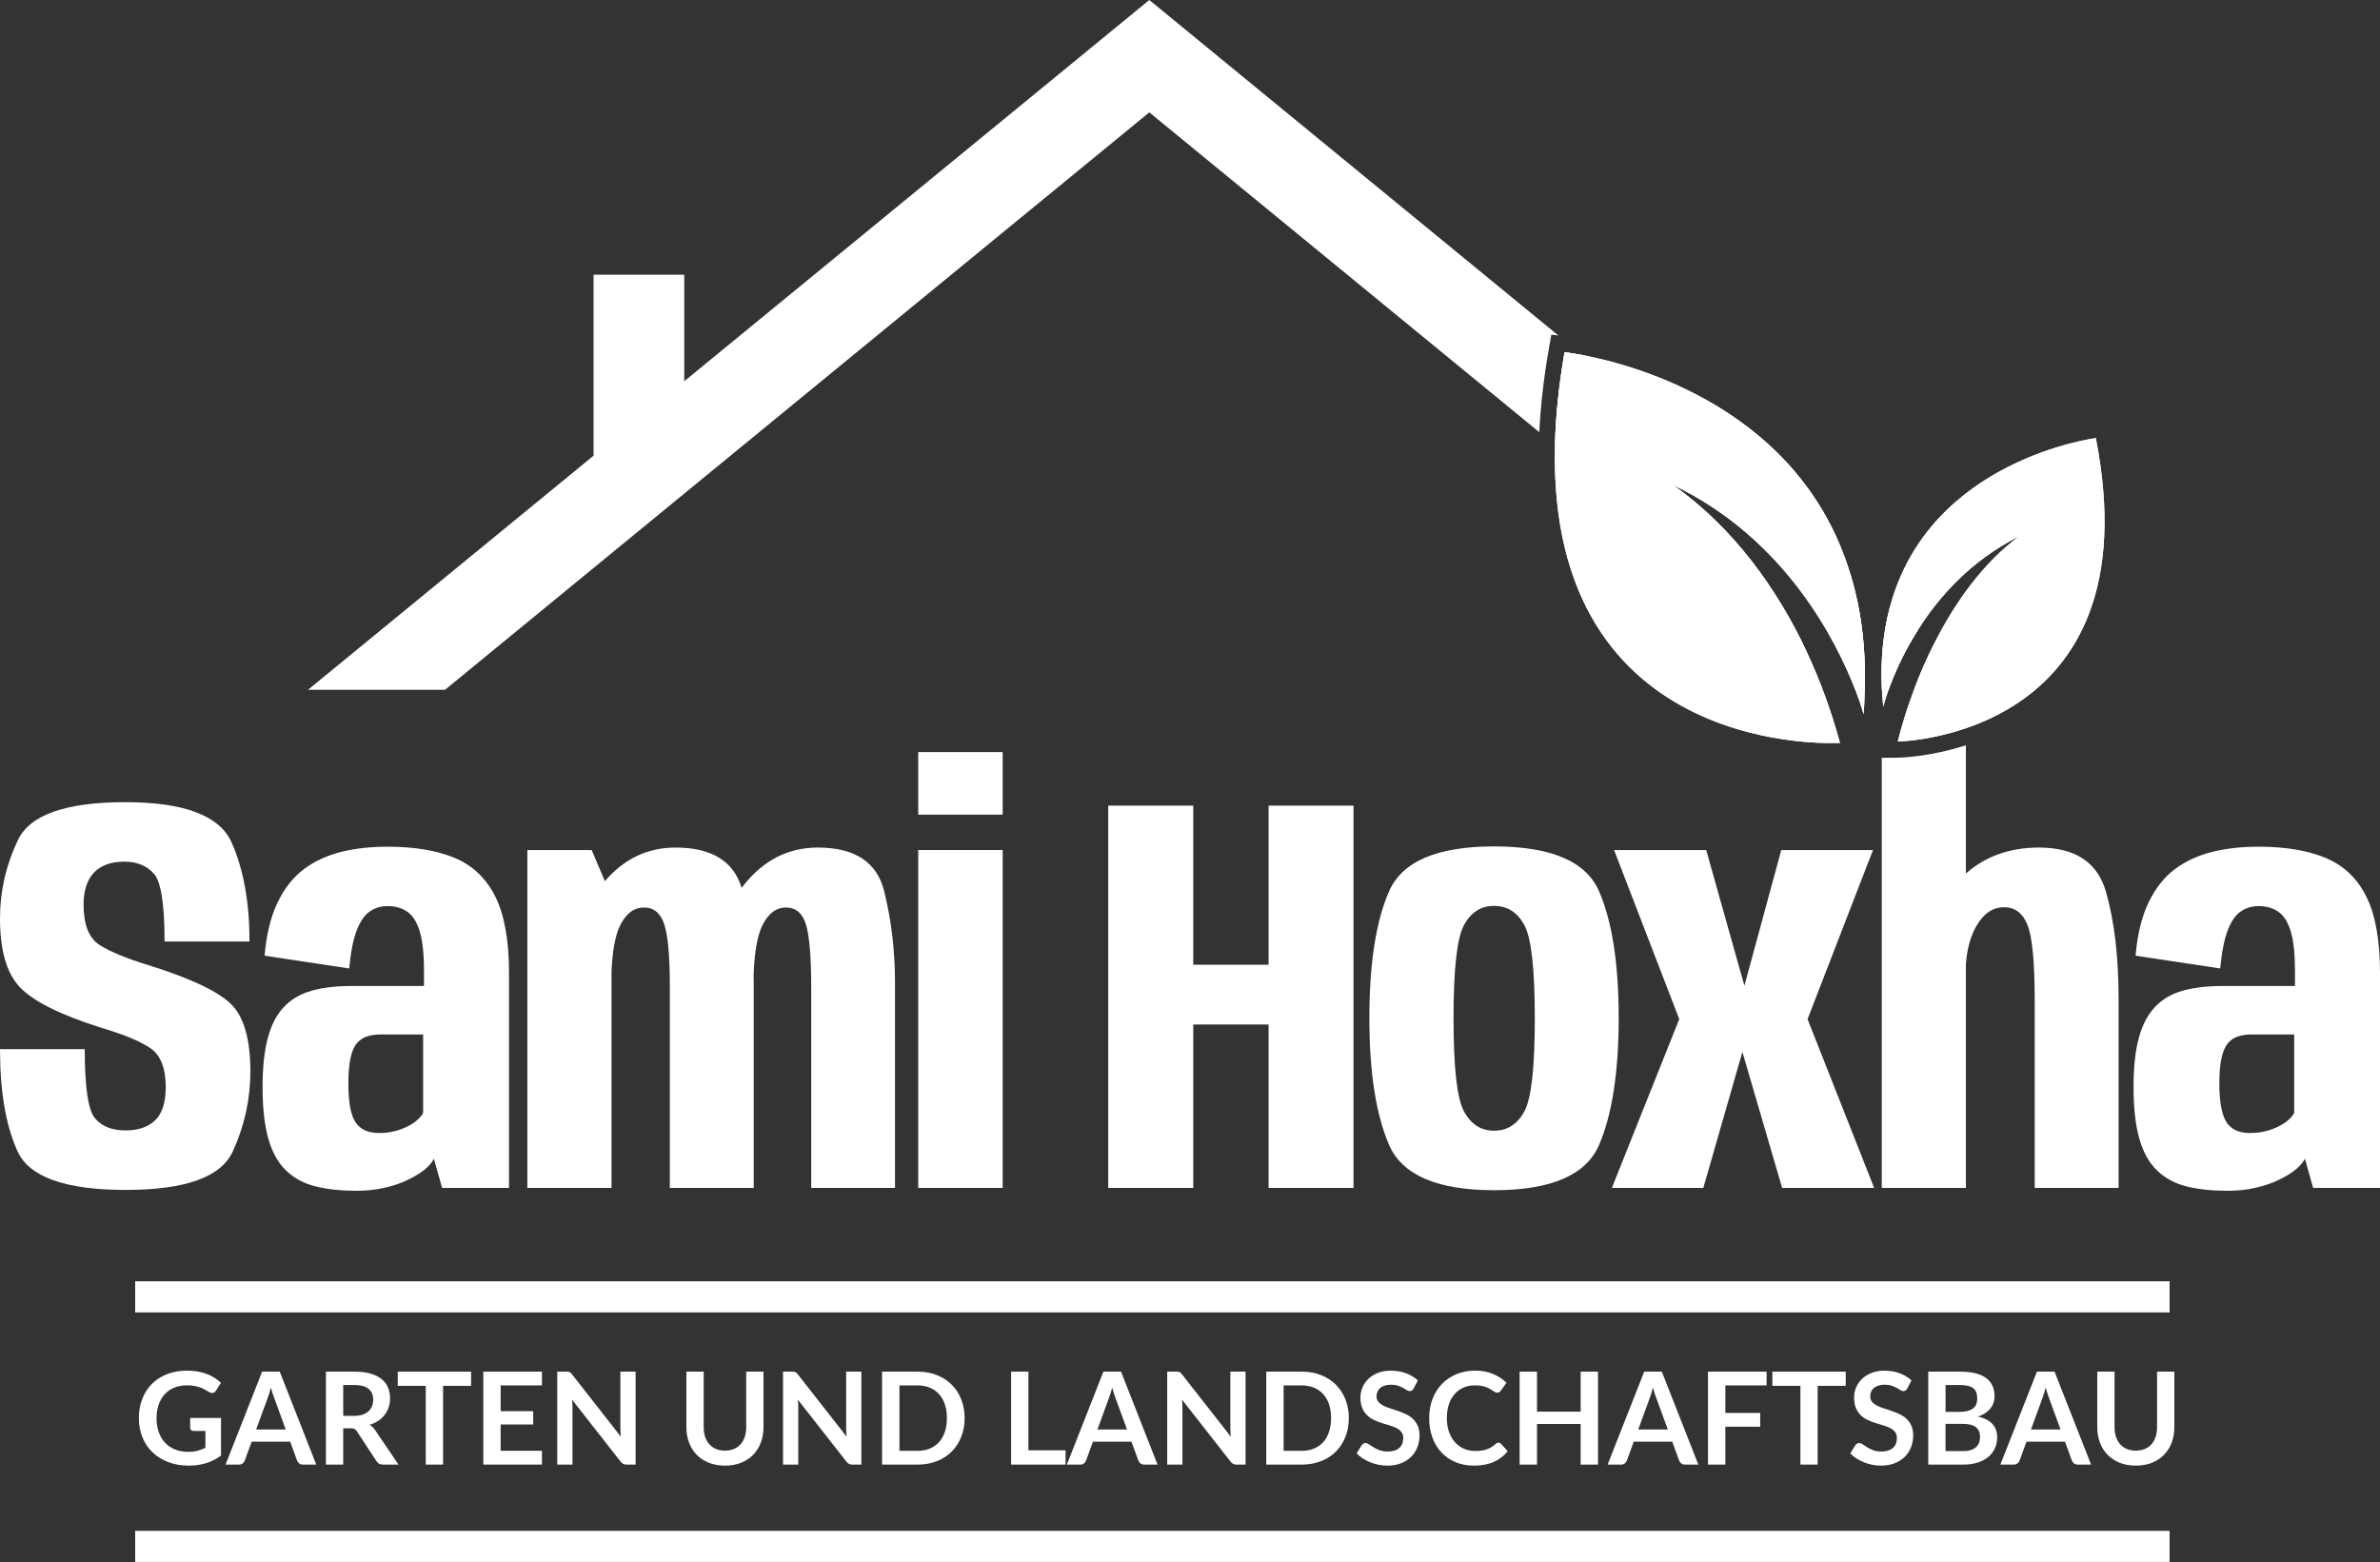<svg xmlns="http://www.w3.org/2000/svg" id="Layer_1" data-name="Layer 1" viewBox="0 0 248 162.784"><rect x="0" y="0" width="248" height="162.784" fill="#333333" stroke="none"/><defs><style>      .cls-1, .cls-2 {        fill: #fff;      }      .cls-2 {        fill-rule: evenodd;      }    </style></defs><g><path class="cls-1" d="M24.08,104.65c-1.33-1.32-4.16-2.66-8.47-4.02-2.44-.74-4.2-1.47-5.28-2.18-1.08-.71-1.62-2.11-1.62-4.19,0-1.44,.36-2.54,1.07-3.31,.72-.76,1.78-1.15,3.18-1.15,1.31,0,2.34,.42,3.08,1.26,.74,.83,1.11,3.19,1.11,7.06h8.85c0-4.07-.62-7.51-1.86-10.31-1.24-2.8-4.94-4.21-11.09-4.21-6.2,0-9.93,1.32-11.18,3.94-1.25,2.63-1.87,5.35-1.87,8.16,0,3.31,.68,5.7,2.05,7.16,1.37,1.47,4.19,2.88,8.46,4.24,2.4,.71,4.12,1.42,5.18,2.15,1.05,.73,1.58,2.08,1.58,4.04,0,1.58-.36,2.73-1.08,3.44-.72,.72-1.77,1.08-3.14,1.08-1.36,0-2.41-.41-3.13-1.24-.73-.83-1.09-3.24-1.09-7.23H0c0,4.43,.61,7.98,1.83,10.65,1.22,2.68,4.98,4.02,11.27,4.02,6.22,0,9.94-1.34,11.16-4.02,1.22-2.67,1.83-5.45,1.83-8.32,0-3.36-.67-5.7-2.01-7.02Z"></path><path class="cls-1" d="M51.62,93.45c-.95-1.9-2.35-3.24-4.22-4.03-1.87-.79-4.22-1.18-7.05-1.18-1.74,0-3.34,.18-4.8,.54-1.47,.37-2.76,.96-3.87,1.79-1.11,.82-2.02,1.98-2.74,3.45-.72,1.48-1.18,3.34-1.37,5.58l8.82,1.33c.16-1.73,.42-3.07,.8-4.02,.37-.94,.83-1.59,1.37-1.94,.54-.36,1.15-.54,1.81-.54,.83,0,1.52,.2,2.09,.6,.56,.39,.98,1.07,1.28,2.05,.29,.97,.44,2.34,.44,4.11v1.57h-7.64c-1.58,0-2.94,.17-4.1,.5-1.17,.33-2.12,.9-2.87,1.7-.75,.79-1.3,1.87-1.66,3.21-.37,1.35-.55,3.06-.55,5.12,0,2.23,.21,4.04,.62,5.45,.41,1.41,1.04,2.5,1.87,3.29,.84,.79,1.86,1.33,3.06,1.62,1.2,.3,2.61,.45,4.25,.45,1.02,0,1.97-.1,2.86-.3s1.68-.46,2.39-.8c.71-.33,1.3-.69,1.79-1.07,.48-.39,.82-.78,1.01-1.17l.86,3.04h6.97v-22.4c0-3.4-.48-6.05-1.42-7.95Zm-7.53,22.53c-.17,.35-.49,.69-.96,1.02-.46,.32-1,.58-1.62,.78s-1.29,.3-2.02,.3c-.47,0-.91-.07-1.3-.21-.39-.14-.73-.38-1.02-.74-.28-.35-.5-.87-.65-1.55-.14-.68-.22-1.57-.22-2.67,0-1.12,.08-2.02,.24-2.7,.15-.68,.38-1.19,.68-1.52,.29-.33,.65-.57,1.07-.69,.43-.13,.88-.19,1.38-.19h4.42v8.17Z"></path><path class="cls-1" d="M92.14,92.9c-.75-3.05-3.06-4.57-6.93-4.57-3.06,0-5.62,1.3-7.71,3.91-.08,.1-.15,.19-.22,.29-1.94,2.51-2.91,5.17-2.91,7.96l4.14,2.44c0-.45,.01-.89,.02-1.3,.08-2.35,.37-4.06,.89-5.14,.61-1.27,1.44-1.91,2.48-1.91,1.02,0,1.72,.59,2.08,1.76,.36,1.17,.55,3.36,.55,6.57v20.89h8.73v-21.43c0-3.26-.37-6.42-1.12-9.47Zm-13.61,8.73c-.05-3.02-.44-5.93-1.15-8.74-.03-.12-.06-.24-.1-.36-.85-2.8-3.15-4.2-6.89-4.2-2.9,0-5.35,1.16-7.36,3.5-.12,.12-.22,.25-.33,.38-2.08,2.58-3.11,5.34-3.11,8.28l4.1,2.44c0-.57,.01-1.1,.03-1.61,.09-2.19,.38-3.8,.88-4.83,.61-1.27,1.45-1.91,2.51-1.91,1.03,0,1.73,.59,2.11,1.76,.39,1.17,.58,3.36,.58,6.57v20.89h8.74v-21.43c0-.25,0-.5-.01-.74Zm-15.5-9.8l-1.38-3.24h-6.7v35.21h8.77v-30.34l-.69-1.63Z"></path><path class="cls-1" d="M95.68,88.59v35.21h8.8v-35.21h-8.8Zm0-10.21v6.52h8.8v-6.52h-8.8Z"></path><path class="cls-1" d="M132.19,83.96v16.58h-7.85v-16.58h-8.86v39.84h8.86v-17.03h7.85v17.03h8.85v-39.84h-8.85Z"></path><path class="cls-1" d="M166.64,92.92c-1.34-3.14-5-4.71-10.96-4.71-5.94,0-9.59,1.57-10.95,4.71-1.36,3.13-2.04,7.53-2.04,13.17,0,5.63,.68,10.03,2.04,13.2,1.36,3.16,5.01,4.75,10.95,4.75,5.96,0,9.62-1.59,10.96-4.75,1.35-3.17,2.03-7.57,2.03-13.2,0-5.64-.68-10.04-2.03-13.17Zm-7.8,22.91c-.73,1.34-1.78,2.01-3.16,2.01-1.36,0-2.4-.67-3.13-2.01-.73-1.34-1.09-4.57-1.09-9.71,0-5.13,.36-8.37,1.09-9.71,.73-1.34,1.77-2,3.13-2,1.38,0,2.43,.66,3.16,2s1.09,4.58,1.09,9.71c0,5.14-.36,8.37-1.09,9.71Z"></path><path class="cls-1" d="M188.35,106.21l6.82-17.62h-9.56l-3.84,14.14-3.98-14.14h-9.6l6.79,17.62-7.02,17.59h9.53l4.07-14.17,4.14,14.17h9.59l-6.94-17.59Z"></path><path class="cls-1" d="M219.43,92.89c-.89-3.04-3.21-4.56-6.97-4.56-3.02,0-5.56,.9-7.61,2.7-.35,.31-.69,.65-1.02,1.01-2.21,2.48-3.32,5.33-3.32,8.53l4.28,1.3c0-.5,.02-.98,.06-1.44,.13-1.58,.49-2.88,1.08-3.9,.75-1.32,1.72-1.98,2.9-1.98,1.14,0,1.96,.63,2.45,1.88s.74,3.88,.74,7.89v19.48h8.74v-19.71c0-4.43-.45-8.16-1.33-11.2Zm-21.66-13.93l-1.69,.02v44.82h8.77v-46.13c-3.81,1.22-6.84,1.29-7.08,1.29Z"></path><path class="cls-1" d="M246.58,93.45c-.94-1.9-2.35-3.24-4.22-4.03-1.87-.79-4.22-1.18-7.05-1.18-1.73,0-3.33,.18-4.8,.54-1.46,.37-2.75,.96-3.87,1.79-1.11,.82-2.02,1.98-2.74,3.45-.72,1.48-1.18,3.34-1.37,5.58l8.82,1.33c.16-1.73,.43-3.07,.8-4.02,.37-.94,.83-1.59,1.37-1.94,.54-.36,1.15-.54,1.82-.54,.82,0,1.52,.2,2.08,.6,.56,.39,.99,1.07,1.28,2.05,.3,.97,.44,2.34,.44,4.11v1.57h-7.64c-1.57,0-2.94,.17-4.1,.5-1.16,.33-2.12,.9-2.86,1.7-.75,.79-1.31,1.87-1.67,3.21-.37,1.35-.55,3.06-.55,5.12,0,2.23,.21,4.04,.62,5.45,.41,1.41,1.04,2.5,1.88,3.29,.83,.79,1.85,1.33,3.05,1.62,1.2,.3,2.62,.45,4.25,.45,1.02,0,1.98-.1,2.86-.3,.89-.2,1.69-.46,2.39-.8,.71-.33,1.31-.69,1.79-1.07,.48-.39,.82-.78,1.02-1.17l.85,3.04h6.97v-22.4c0-3.4-.47-6.05-1.42-7.95Zm-7.52,22.53c-.18,.35-.5,.69-.96,1.02-.47,.32-1.01,.58-1.63,.78s-1.29,.3-2.02,.3c-.47,0-.9-.07-1.3-.21-.39-.14-.73-.38-1.02-.74-.28-.35-.5-.87-.64-1.55-.15-.68-.23-1.57-.23-2.67,0-1.12,.08-2.02,.24-2.7,.16-.68,.38-1.19,.68-1.52,.29-.33,.65-.57,1.08-.69,.42-.13,.88-.19,1.37-.19h4.43v8.17Z"></path></g><rect class="cls-1" x="14.085" y="133.534" width="211.989" height="3.24"></rect><rect class="cls-1" x="14.085" y="159.543" width="211.989" height="3.24"></rect><path class="cls-2" d="M162.38,34.96l-.73-.08-.27,1.55c-.53,3.01-.85,5.89-.98,8.61L119.76,11.71l-48.46,39.73-24.93,20.45h-14.28l29.76-24.4V28.63h9.45v11.1L119.76,0l42.62,34.96Z"></path><path class="cls-2" d="M194.31,71.89h-.98c-1.9-4.93-7.24-15.78-19.05-21.38,6.41,4.53,10.92,10.92,13.95,17.35l-3.23-2.64-21.31-17.48-1.66-1.36c.07-2.94,.39-6.15,1-9.67,0,0,.68,.07,1.85,.29l2.95,2.43h.01l22.57,18.51,2.44,2.01c1.04,3.45,1.59,7.41,1.46,11.94Z"></path><path class="cls-2" d="M199.84,65.67c-1.56,2.46-2.52,4.73-3.05,6.22h-.69c-.16-3.25,.16-6.11,.83-8.61l1.43,1.18,.15,.13,1.33,1.08Z"></path><path class="cls-2" d="M207.42,71.89h-7.98c.59-1.58,1.29-3.21,2.11-4.82l1.32,1.09,4.55,3.73Z"></path><g><path class="cls-2" d="M192.85,59.95c-5.14-17.23-22.28-21.87-27.97-22.95-1.17-.22-1.85-.29-1.85-.29-.61,3.52-.93,6.73-1,9.67-.8,32.98,29.7,31.04,29.7,31.04-.83-3.04-1.97-6.31-3.5-9.56-3.03-6.43-7.54-12.82-13.95-17.35,11.81,5.6,17.15,16.45,19.05,21.38,.61,1.58,.86,2.56,.86,2.56,.07-.87,.11-1.72,.12-2.56,.13-4.53-.42-8.49-1.46-11.94Zm-1.33,4.44c-2.88-4.82-8.09-11.4-16.53-15.4l-1.68,2.89c5.27,3.72,9.03,8.59,11.69,13.34,2.13,3.79,3.56,7.5,4.49,10.5-4.11-.2-13.25-1.46-19.4-8.33-4.25-4.75-6.39-11.33-6.4-19.65,0-2.84,.24-5.88,.73-9.11,.86,.16,2.03,.41,3.41,.8h.01c3.03,.84,7.06,2.31,10.97,4.81,5.5,3.52,9.37,8.1,11.6,13.7,.98,2.46,1.64,5.11,1.98,7.96-.27-.49-.56-.99-.87-1.51Z"></path><path class="cls-2" d="M194.31,71.89c-.01,.84-.05,1.69-.12,2.56,0,0-.25-.98-.86-2.56-1.9-4.93-7.24-15.78-19.05-21.38,6.41,4.53,10.92,10.92,13.95,17.35,1.53,3.25,2.67,6.52,3.5,9.56,0,0-30.5,1.94-29.7-31.04,.07-2.94,.39-6.15,1-9.67,0,0,.68,.07,1.85,.29,5.69,1.08,22.83,5.72,27.97,22.95,1.04,3.45,1.59,7.41,1.46,11.94Z"></path><path class="cls-2" d="M218.39,45.66s-17.36,2.18-21.46,17.62c-.67,2.5-.99,5.36-.83,8.61,.03,.58,.08,1.17,.14,1.77,0,0,.16-.67,.55-1.77,.53-1.49,1.49-3.76,3.05-6.22,2.17-3.45,5.53-7.26,10.56-9.78-3.78,2.79-6.71,6.93-8.85,11.18-.82,1.61-1.52,3.24-2.11,4.82-.72,1.9-1.28,3.74-1.69,5.39,0,0,26.75-.37,20.64-31.62Zm-5.07,22.59c-4.03,4.98-10.04,6.59-13.3,7.11,.34-1.13,.75-2.29,1.21-3.47,.48-1.24,1.03-2.49,1.64-3.73,2.11-4.25,4.96-8.29,8.53-10.92l-1.75-2.85c-5.29,2.65-8.84,6.6-11.14,10.2-.1,.14-.18,.28-.27,.42,.04-.19,.08-.37,.12-.55,1.2-5.28,4.16-9.52,8.86-12.68,3.75-2.52,7.7-3.68,9.82-4.16,1.44,8.85,.2,15.78-3.72,20.63Z"></path><path class="cls-2" d="M197.75,77.28c.41-1.65,.97-3.49,1.69-5.39,.59-1.58,1.29-3.21,2.11-4.82,2.14-4.25,5.07-8.39,8.85-11.18-5.03,2.52-8.39,6.33-10.56,9.78-1.56,2.46-2.52,4.73-3.05,6.22-.39,1.1-.55,1.77-.55,1.77-.06-.6-.11-1.19-.14-1.77-.16-3.25,.16-6.11,.83-8.61,4.1-15.44,21.46-17.62,21.46-17.62,6.11,31.25-20.64,31.62-20.64,31.62Z"></path></g><g><path class="cls-1" d="M23.03,147.779v3.919c-.492,.361-1.015,.626-1.571,.794-.556,.167-1.151,.251-1.785,.251-.791,0-1.506-.123-2.147-.369-.641-.245-1.188-.587-1.641-1.024-.454-.438-.803-.96-1.048-1.567-.246-.607-.369-1.271-.369-1.99,0-.728,.118-1.396,.355-2.003s.573-1.13,1.008-1.567,.963-.777,1.584-1.019c.621-.241,1.317-.361,2.09-.361,.393,0,.76,.031,1.102,.094s.659,.148,.951,.258,.56,.242,.801,.398,.462,.328,.663,.516l-.516,.817c-.08,.13-.185,.209-.314,.238-.13,.029-.271-.004-.422-.098-.147-.084-.294-.169-.442-.254s-.312-.159-.493-.222c-.181-.062-.384-.113-.609-.153-.226-.041-.486-.061-.78-.061-.478,0-.91,.08-1.296,.241-.386,.16-.716,.391-.988,.689-.272,.3-.482,.659-.629,1.079-.147,.42-.221,.889-.221,1.406,0,.554,.079,1.049,.238,1.484,.158,.436,.382,.804,.67,1.105,.288,.301,.635,.531,1.042,.689,.406,.159,.86,.238,1.36,.238,.357,0,.677-.038,.958-.114s.556-.179,.824-.308v-1.756h-1.219c-.116,0-.207-.032-.271-.097s-.097-.145-.097-.238v-1.018h3.216Z"></path><path class="cls-1" d="M32.957,152.635h-1.393c-.156,0-.284-.039-.382-.117-.099-.078-.172-.175-.221-.291l-.724-1.977h-4.013l-.723,1.977c-.036,.103-.105,.196-.208,.281-.103,.085-.23,.127-.382,.127h-1.407l3.812-9.687h1.835l3.805,9.687Zm-3.182-3.657l-1.179-3.223c-.058-.143-.118-.312-.181-.509-.063-.197-.125-.409-.188-.637-.058,.228-.118,.441-.181,.64-.062,.199-.123,.372-.181,.52l-1.172,3.209h3.082Z"></path><path class="cls-1" d="M41.525,152.635h-1.628c-.308,0-.531-.12-.67-.361l-2.036-3.103c-.076-.115-.16-.198-.251-.247-.091-.05-.227-.074-.405-.074h-.771v3.785h-1.802v-9.687h2.954c.657,0,1.22,.068,1.691,.204,.471,.137,.858,.327,1.159,.572,.301,.246,.523,.54,.667,.882,.143,.341,.214,.718,.214,1.128,0,.326-.048,.635-.144,.925s-.234,.554-.416,.791c-.181,.236-.404,.444-.67,.622-.266,.179-.568,.319-.908,.423,.116,.066,.224,.146,.322,.237s.188,.2,.268,.325l2.425,3.577Zm-4.636-5.078c.339,0,.635-.042,.888-.127s.46-.202,.623-.352,.285-.327,.365-.533c.08-.205,.121-.431,.121-.676,0-.491-.162-.869-.486-1.133-.324-.263-.818-.395-1.484-.395h-1.152v3.215h1.125Z"></path><path class="cls-1" d="M49.089,144.429h-2.921v8.206h-1.802v-8.206h-2.92v-1.48h7.644v1.48Z"></path><path class="cls-1" d="M52.17,144.382v2.687h3.39v1.386h-3.39v2.74h4.301v1.44h-6.109v-9.687h6.109v1.434h-4.301Z"></path><path class="cls-1" d="M66.231,142.949v9.687h-.924c-.143,0-.263-.023-.358-.07-.096-.047-.189-.126-.278-.238l-5.058-6.457c.027,.294,.04,.566,.04,.816v5.949h-1.587v-9.687h.944c.076,0,.142,.003,.198,.01s.105,.021,.147,.04c.042,.021,.083,.05,.124,.087,.04,.038,.084,.089,.134,.151l5.078,6.484c-.014-.156-.025-.311-.034-.462-.009-.152-.013-.293-.013-.423v-5.888h1.587Z"></path><path class="cls-1" d="M75.543,151.181c.348,0,.66-.058,.935-.174,.274-.116,.505-.279,.693-.489,.188-.21,.332-.464,.432-.764,.101-.299,.151-.634,.151-1.005v-5.801h1.802v5.801c0,.576-.093,1.109-.278,1.598-.185,.489-.451,.911-.797,1.267-.346,.354-.767,.632-1.263,.83-.496,.199-1.054,.299-1.675,.299-.625,0-1.186-.1-1.682-.299-.496-.198-.917-.476-1.263-.83-.346-.355-.612-.777-.797-1.267-.185-.488-.278-1.021-.278-1.598v-5.801h1.802v5.794c0,.371,.05,.706,.151,1.005,.101,.3,.246,.556,.436,.768s.422,.376,.697,.492c.274,.116,.586,.174,.935,.174Z"></path><path class="cls-1" d="M89.758,142.949v9.687h-.924c-.143,0-.263-.023-.358-.07-.096-.047-.189-.126-.278-.238l-5.058-6.457c.027,.294,.04,.566,.04,.816v5.949h-1.587v-9.687h.944c.076,0,.142,.003,.198,.01s.105,.021,.147,.04c.042,.021,.083,.05,.124,.087,.04,.038,.084,.089,.134,.151l5.078,6.484c-.014-.156-.025-.311-.034-.462-.009-.152-.013-.293-.013-.423v-5.888h1.587Z"></path><path class="cls-1" d="M100.517,147.792c0,.711-.119,1.362-.355,1.956-.237,.595-.569,1.105-.999,1.534-.429,.429-.944,.762-1.547,.998-.603,.237-1.272,.355-2.01,.355h-3.691v-9.687h3.691c.737,0,1.407,.119,2.01,.358,.603,.238,1.119,.571,1.547,.998,.429,.427,.762,.937,.999,1.53,.236,.595,.355,1.246,.355,1.956Zm-1.849,0c0-.531-.07-1.008-.211-1.43s-.344-.779-.609-1.072c-.266-.292-.587-.517-.965-.673s-.803-.234-1.276-.234h-1.882v6.819h1.882c.474,0,.899-.078,1.276-.234s.699-.381,.965-.674c.266-.292,.469-.649,.609-1.071s.211-.898,.211-1.431Z"></path><path class="cls-1" d="M111.034,151.148v1.487h-5.674v-9.687h1.802v8.199h3.872Z"></path><path class="cls-1" d="M120.62,152.635h-1.393c-.156,0-.284-.039-.382-.117-.099-.078-.172-.175-.221-.291l-.724-1.977h-4.013l-.723,1.977c-.036,.103-.105,.196-.208,.281-.103,.085-.23,.127-.382,.127h-1.407l3.812-9.687h1.835l3.805,9.687Zm-3.182-3.657l-1.179-3.223c-.058-.143-.118-.312-.181-.509-.063-.197-.125-.409-.188-.637-.058,.228-.118,.441-.181,.64-.062,.199-.123,.372-.181,.52l-1.172,3.209h3.082Z"></path><path class="cls-1" d="M129.79,142.949v9.687h-.924c-.143,0-.263-.023-.358-.07-.096-.047-.189-.126-.278-.238l-5.058-6.457c.027,.294,.04,.566,.04,.816v5.949h-1.587v-9.687h.944c.076,0,.142,.003,.198,.01s.105,.021,.147,.04c.042,.021,.083,.05,.124,.087,.04,.038,.084,.089,.134,.151l5.078,6.484c-.014-.156-.025-.311-.034-.462-.009-.152-.013-.293-.013-.423v-5.888h1.587Z"></path><path class="cls-1" d="M140.549,147.792c0,.711-.119,1.362-.355,1.956-.237,.595-.569,1.105-.999,1.534-.429,.429-.944,.762-1.547,.998-.603,.237-1.272,.355-2.01,.355h-3.691v-9.687h3.691c.737,0,1.407,.119,2.01,.358,.603,.238,1.119,.571,1.547,.998,.429,.427,.762,.937,.999,1.53,.236,.595,.355,1.246,.355,1.956Zm-1.849,0c0-.531-.07-1.008-.211-1.43s-.344-.779-.609-1.072c-.266-.292-.587-.517-.965-.673s-.803-.234-1.276-.234h-1.882v6.819h1.882c.474,0,.899-.078,1.276-.234s.699-.381,.965-.674c.266-.292,.469-.649,.609-1.071s.211-.898,.211-1.431Z"></path><path class="cls-1" d="M147.295,144.711c-.054,.094-.11,.162-.171,.204-.06,.043-.135,.063-.225,.063-.094,0-.195-.034-.305-.104s-.24-.146-.392-.231c-.152-.085-.33-.161-.533-.23s-.443-.104-.72-.104c-.25,0-.469,.03-.656,.091-.188,.061-.345,.144-.473,.251-.127,.107-.222,.235-.285,.386-.062,.149-.094,.313-.094,.492,0,.228,.064,.417,.191,.569,.127,.151,.296,.281,.506,.389,.21,.106,.449,.203,.717,.288s.542,.175,.824,.271c.281,.097,.556,.208,.824,.335,.268,.128,.507,.288,.717,.482s.378,.433,.506,.714,.191,.623,.191,1.025c0,.438-.075,.847-.225,1.229-.149,.382-.368,.715-.656,.998-.288,.284-.64,.507-1.055,.67s-.891,.245-1.427,.245c-.308,0-.612-.03-.911-.091-.299-.061-.586-.146-.861-.258-.275-.111-.533-.245-.774-.402-.241-.156-.456-.33-.643-.522l.529-.864c.044-.062,.103-.114,.174-.157,.071-.042,.147-.063,.228-.063,.112,0,.232,.046,.362,.138s.284,.193,.462,.305c.178,.111,.387,.213,.626,.305,.239,.092,.526,.138,.861,.138,.514,0,.911-.122,1.192-.365,.282-.243,.422-.593,.422-1.049,0-.254-.064-.462-.191-.623-.127-.16-.296-.296-.506-.405s-.449-.202-.717-.277c-.268-.076-.541-.159-.817-.248-.277-.09-.549-.196-.817-.322-.268-.125-.507-.288-.717-.488-.21-.201-.378-.452-.505-.754-.127-.302-.191-.673-.191-1.115,0-.353,.07-.697,.211-1.032s.345-.632,.613-.891,.599-.467,.992-.623c.393-.156,.844-.234,1.353-.234,.572,0,1.099,.09,1.581,.268,.482,.179,.893,.429,1.232,.751l-.449,.851Z"></path><path class="cls-1" d="M156.138,150.351c.099,0,.186,.038,.261,.113l.71,.771c-.393,.487-.876,.86-1.451,1.119-.574,.259-1.263,.389-2.066,.389-.719,0-1.366-.123-1.939-.369-.574-.245-1.064-.587-1.47-1.024-.407-.438-.718-.96-.935-1.567-.217-.607-.325-1.271-.325-1.99,0-.728,.116-1.395,.349-1.999,.232-.605,.559-1.127,.981-1.564,.422-.438,.925-.778,1.511-1.021,.585-.243,1.232-.365,1.942-.365,.706,0,1.332,.116,1.879,.349,.547,.232,1.012,.535,1.396,.911l-.603,.837c-.036,.054-.082,.101-.137,.141s-.133,.061-.231,.061c-.067,0-.136-.02-.208-.057-.071-.038-.149-.085-.234-.141-.085-.057-.183-.118-.294-.185-.112-.067-.241-.129-.389-.185s-.318-.103-.513-.141-.418-.057-.673-.057c-.433,0-.83,.077-1.189,.231-.359,.153-.669,.377-.928,.67-.259,.292-.46,.649-.603,1.071-.143,.422-.214,.903-.214,1.443,0,.545,.077,1.03,.231,1.454,.154,.424,.363,.781,.626,1.072,.264,.29,.574,.512,.931,.666,.357,.154,.742,.231,1.152,.231,.246,0,.468-.014,.667-.04,.199-.027,.382-.069,.549-.128,.167-.058,.326-.133,.476-.225,.15-.091,.298-.204,.446-.338,.044-.04,.091-.072,.141-.097,.049-.025,.101-.037,.154-.037Z"></path><path class="cls-1" d="M166.515,142.949v9.687h-1.809v-4.233h-4.549v4.233h-1.809v-9.687h1.809v4.167h4.549v-4.167h1.809Z"></path><path class="cls-1" d="M176.971,152.635h-1.393c-.156,0-.284-.039-.382-.117-.099-.078-.172-.175-.221-.291l-.724-1.977h-4.013l-.723,1.977c-.036,.103-.105,.196-.208,.281-.103,.085-.23,.127-.382,.127h-1.407l3.812-9.687h1.835l3.805,9.687Zm-3.182-3.657l-1.179-3.223c-.058-.143-.118-.312-.181-.509-.063-.197-.125-.409-.188-.637-.058,.228-.118,.441-.181,.64-.062,.199-.123,.372-.181,.52l-1.172,3.209h3.082Z"></path><path class="cls-1" d="M179.785,144.382v2.867h3.631v1.44h-3.631v3.945h-1.809v-9.687h6.109v1.434h-4.301Z"></path><path class="cls-1" d="M192.326,144.429h-2.921v8.206h-1.802v-8.206h-2.92v-1.48h7.644v1.48Z"></path><path class="cls-1" d="M198.736,144.711c-.054,.094-.11,.162-.171,.204-.06,.043-.135,.063-.225,.063-.094,0-.195-.034-.305-.104s-.24-.146-.392-.231c-.152-.085-.33-.161-.533-.23s-.443-.104-.72-.104c-.25,0-.469,.03-.656,.091-.188,.061-.345,.144-.473,.251-.127,.107-.222,.235-.285,.386-.062,.149-.094,.313-.094,.492,0,.228,.064,.417,.191,.569,.127,.151,.296,.281,.506,.389,.21,.106,.449,.203,.717,.288s.542,.175,.824,.271c.281,.097,.556,.208,.824,.335,.268,.128,.507,.288,.717,.482s.378,.433,.506,.714,.191,.623,.191,1.025c0,.438-.075,.847-.225,1.229-.149,.382-.368,.715-.656,.998-.288,.284-.64,.507-1.055,.67s-.891,.245-1.427,.245c-.308,0-.612-.03-.911-.091-.299-.061-.586-.146-.861-.258-.275-.111-.533-.245-.774-.402-.241-.156-.456-.33-.643-.522l.529-.864c.044-.062,.103-.114,.174-.157,.071-.042,.147-.063,.228-.063,.112,0,.232,.046,.362,.138s.284,.193,.462,.305c.178,.111,.387,.213,.626,.305,.239,.092,.526,.138,.861,.138,.514,0,.911-.122,1.192-.365,.282-.243,.422-.593,.422-1.049,0-.254-.064-.462-.191-.623-.127-.16-.296-.296-.506-.405s-.449-.202-.717-.277c-.268-.076-.541-.159-.817-.248-.277-.09-.549-.196-.817-.322-.268-.125-.507-.288-.717-.488-.21-.201-.378-.452-.505-.754-.127-.302-.191-.673-.191-1.115,0-.353,.07-.697,.211-1.032s.345-.632,.613-.891,.599-.467,.992-.623c.393-.156,.844-.234,1.353-.234,.572,0,1.099,.09,1.581,.268,.482,.179,.893,.429,1.232,.751l-.449,.851Z"></path><path class="cls-1" d="M204.263,142.949c.634,0,1.177,.06,1.628,.181,.451,.12,.821,.293,1.109,.516,.288,.224,.499,.494,.633,.811,.134,.317,.201,.675,.201,1.072,0,.228-.034,.445-.101,.653-.067,.207-.171,.401-.312,.582-.141,.182-.319,.346-.536,.493-.216,.146-.475,.272-.773,.375,1.331,.299,1.996,1.018,1.996,2.157,0,.41-.078,.79-.234,1.139-.156,.348-.384,.648-.683,.9-.299,.253-.668,.45-1.105,.593-.438,.144-.938,.215-1.5,.215h-3.658v-9.687h3.336Zm-1.534,1.394v2.8h1.434c.617,0,1.082-.111,1.397-.335s.472-.578,.472-1.065c0-.504-.143-.864-.429-1.078-.286-.215-.732-.321-1.34-.321h-1.534Zm1.822,6.886c.335,0,.616-.04,.844-.12,.228-.08,.41-.188,.546-.321,.136-.135,.234-.291,.295-.469,.06-.179,.09-.369,.09-.57,0-.209-.034-.398-.101-.565-.067-.168-.172-.311-.315-.429s-.327-.209-.553-.271-.497-.094-.814-.094h-1.815v2.84h1.822Z"></path><path class="cls-1" d="M217.895,152.635h-1.393c-.156,0-.284-.039-.382-.117-.099-.078-.172-.175-.221-.291l-.724-1.977h-4.013l-.723,1.977c-.036,.103-.105,.196-.208,.281-.103,.085-.23,.127-.382,.127h-1.407l3.812-9.687h1.835l3.805,9.687Zm-3.182-3.657l-1.179-3.223c-.058-.143-.118-.312-.181-.509-.063-.197-.125-.409-.188-.637-.058,.228-.118,.441-.181,.64-.062,.199-.123,.372-.181,.52l-1.172,3.209h3.082Z"></path><path class="cls-1" d="M222.558,151.181c.348,0,.66-.058,.935-.174,.274-.116,.505-.279,.693-.489,.188-.21,.332-.464,.432-.764,.101-.299,.151-.634,.151-1.005v-5.801h1.802v5.801c0,.576-.093,1.109-.278,1.598-.185,.489-.451,.911-.797,1.267-.346,.354-.767,.632-1.263,.83-.496,.199-1.054,.299-1.675,.299-.625,0-1.186-.1-1.682-.299-.496-.198-.917-.476-1.263-.83-.346-.355-.612-.777-.797-1.267-.185-.488-.278-1.021-.278-1.598v-5.801h1.802v5.794c0,.371,.05,.706,.151,1.005,.101,.3,.246,.556,.436,.768s.422,.376,.697,.492c.274,.116,.586,.174,.935,.174Z"></path></g></svg>